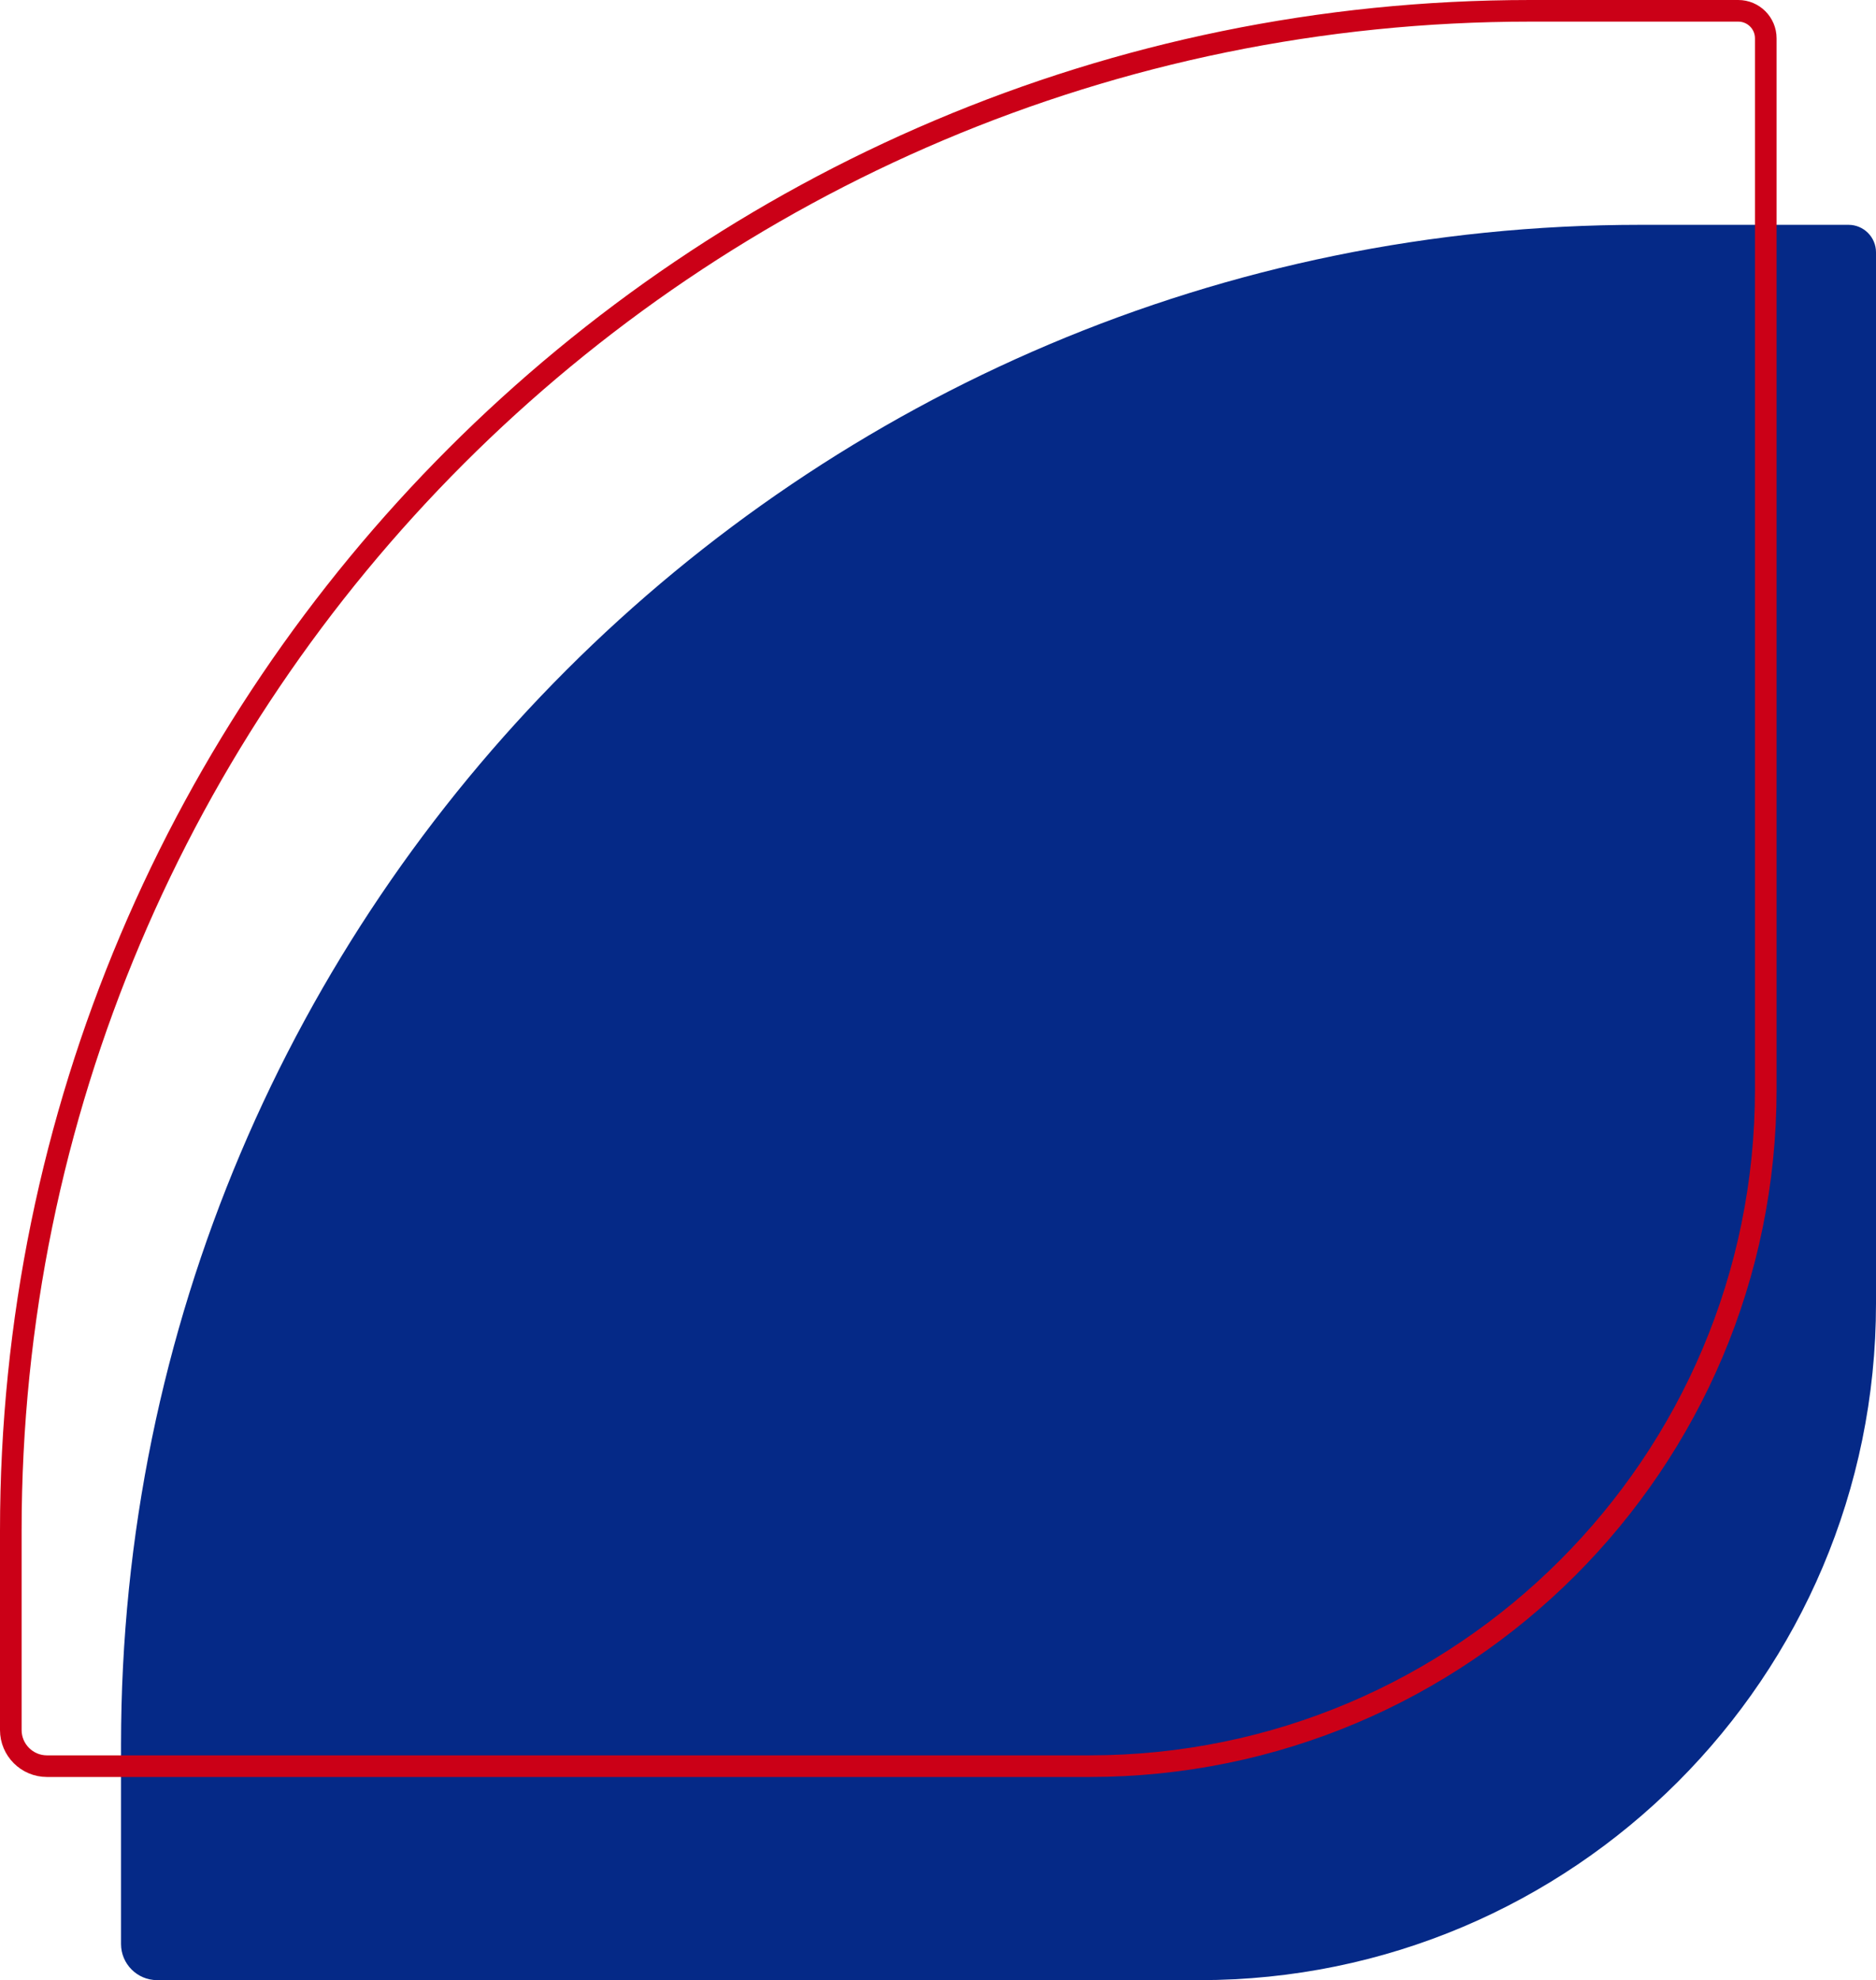 <svg xmlns="http://www.w3.org/2000/svg" id="Layer_2" data-name="Layer 2" viewBox="0 0 434 458"><defs><style>      .cls-1 {        fill: #052987;      }      .cls-2 {        fill: none;        stroke: #cb0017;        stroke-miterlimit: 10;        stroke-width: 5px;      }    </style></defs><g id="Camada_1" data-name="Camada 1"><path class="cls-1" d="M379.52,52h48.12c3.51,0,6.36,2.85,6.36,6.36v243.15c0,86.37-70.12,156.48-156.48,156.48H36.36c-4.61,0-8.36-3.75-8.36-8.36v-46.12C28,209.51,185.51,52,379.52,52Z"></path><path class="cls-2" d="M354.02,2.5h48.12c3.51,0,6.36,2.85,6.36,6.36V252.02c0,86.37-70.12,156.48-156.48,156.48H10.86c-4.61,0-8.36-3.75-8.36-8.36v-46.12C2.5,160.01,160.01,2.5,354.02,2.5Z"></path></g></svg>